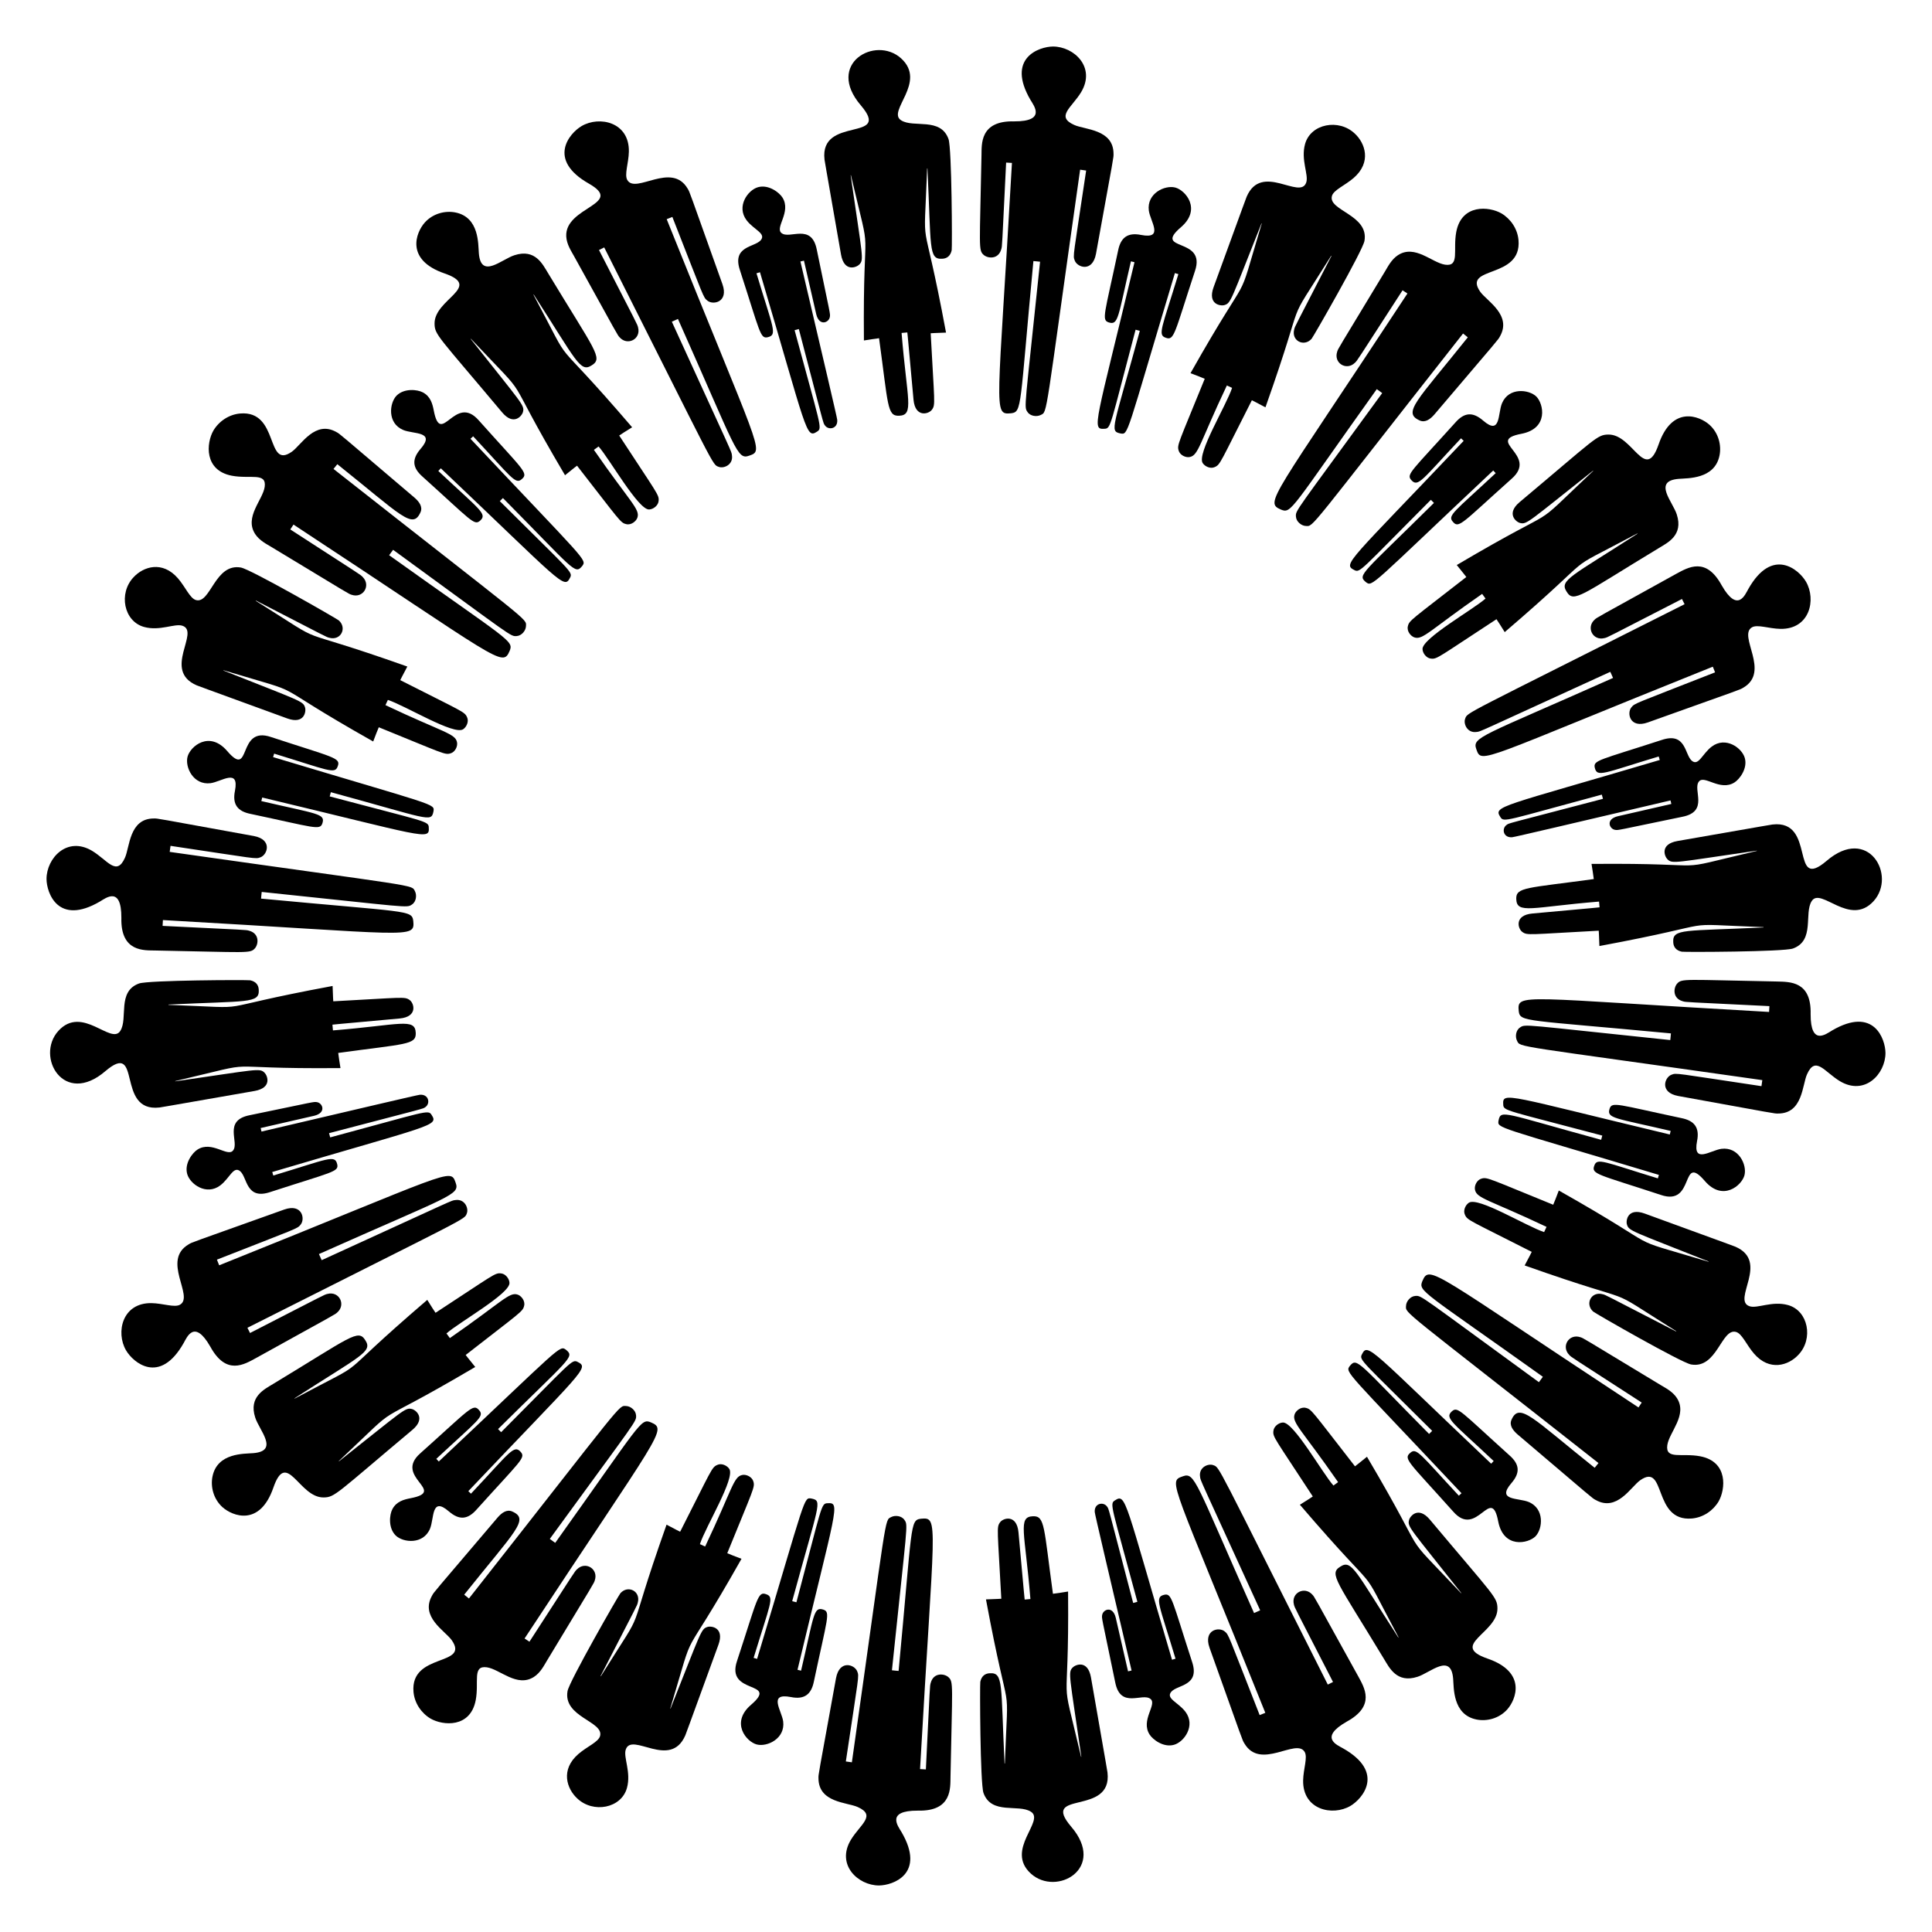 <?xml version="1.0" encoding="utf-8"?>

<!DOCTYPE svg PUBLIC "-//W3C//DTD SVG 1.1//EN" "http://www.w3.org/Graphics/SVG/1.1/DTD/svg11.dtd">
<svg version="1.1" id="Layer_1" xmlns="http://www.w3.org/2000/svg" xmlns:xlink="http://www.w3.org/1999/xlink" x="0px" y="0px"
	 viewBox="0 0 1680.961 1680.961" enable-background="new 0 0 1680.961 1680.961" xml:space="preserve">
<g>
	<g>
		<path d="M1593.867,896.673c-4.973,2.94-18.602,13.704-18.505-14.289c0.734-28.716-17.869-28.086-29.385-28.42
			c-80.664-1.518-82.593-2.78-86.774,1.86c-3.14,3.473-4.256,12.801,4.949,15.339c3.178,0.903-0.146,0.489,75.349,4.23
			c-0.048,1.689-0.185,3.375-0.296,5.062c-216.998-12.232-219.29-16.733-217.814-0.757c1.225,9.709,4.698,7.344,132.418,19.421
			c-0.188,1.935-0.299,3.878-0.556,5.805c-129.204-13.434-125.87-14.157-130.737-10.94c-3.792,2.477-4.291,8.211-2.635,11.459
			c3.141,6.193-5.101,3.266,213.439,34.33l-0.739,5.247c-76.162-11.384-73.757-11.67-78.332-9.923
			c-5.979,2.223-10.534,15.39,5.8,18.463c87.689,15.913,83.392,15.334,87.152,15.271c21.387-0.076,20.816-24.952,25.069-34.229
			c7.304-16.323,15.123-2.061,28.433,6.004c21.824,13.142,39.779-6.28,39.775-24.439
			C1640.406,904.245,1630.56,875.14,1593.867,896.673z"/>
		<path d="M1555.691,1135.492c-13.838-3.857-26.718,3.274-33.455,1.026c-15.721-5.22,17.755-38.856-12.445-51.856
			c-1.999-0.809,3.269,1.147-78.831-28.811c-14.882-5.348-16.47,6.146-15.434,9.484c1.708,5.8,3.929,5.515,71.07,32.234
			c-0.022,0.055-0.067,0.164-0.089,0.218c-80.553-24.196-29.841-5.273-130.251-61.984c-3.865,10.172-1.99,5.269-4.871,12.388
			c-56.507-22.968-57.389-24.201-62.403-22.714c-3.889,1.058-6.431,6.024-5.651,9.713c1.512,7.637,12.169,8.545,62.246,32.253
			c-0.661,1.533-1.415,3.024-2.097,4.548c-15.805-5.265-57.312-30.876-65.455-25.564c-2.931,1.928-5.253,6.761-3.41,10.556
			c2.21,4.885,3.88,4.649,58.096,32.211c-0.969,2.03-1.288,2.564-6.157,11.821c109.93,38.925,62.131,13.446,131.896,57.189
			c-0.033,0.062-0.098,0.184-0.131,0.246c-64.24-33.098-60.851-31.573-63.814-32.379c-10.093-2.808-15.692,8.5-8.334,15.075
			c1.642,1.476,76.594,44.472,85.152,46.005c22.676,4.023,26.329-31.611,39.026-28.319c5.324,1.377,9.123,11.233,15.759,18.904
			c13.488,15.575,30.013,10.332,38.616,1.01C1577.984,1164.836,1573.32,1140.411,1555.691,1135.492z"/>
		<path d="M1497.799,999.544c-9.451,1.22-25.152,13.459-21.267-6.652c2.447-11.997-2.5-17.846-13.529-20.061
			c-55.419-11.72-60.46-14.631-62.545-8.183c-2.764,8.539,4.675,7.993,53.13,19.331l-0.76,3.098
			c-141.041-33.696-145.735-37.696-144.924-26.147c0.109,5.797,2.308,4.801,86.191,27.104c-0.314,1.227-0.652,2.449-0.988,3.671
			c-85.023-23.192-87.179-26.519-89.24-16.973c-1.146,7.242-3.837,4.399,139.481,47.503l-0.898,3.025
			c-47.263-14.462-52.848-18.146-55.309-11.085c-2.893,7.572,3.411,7.549,57.849,25.47c30.156,10.399,16.833-37.169,38.299-12.126
			c15.608,18.147,32.227,3.94,34.524-5.043C1520.086,1013.387,1512.707,997.68,1497.799,999.544z"/>
	</g>
	<g>
		<path d="M1479.285,1267.061c-15.992-3.064-30.447,3.24-28.618-9.738c1.728-11.434,17.787-26.203,8.349-40.918
			c-3.807-5.893-10.417-9.023-14.233-11.383c-70.504-42.618-66.826-40.603-69.796-41.574c-9.854-3.319-16.93,7.995-9.658,15.429
			c2.284,2.367-0.38,0.345,63.06,41.441l-2.792,4.238c-180.136-118.456-181.631-124.681-188.051-109.926
			c-3.696,8.997,0.054,8.468,104.846,83.26l-3.442,4.708c-105.024-76.446-101.788-75.408-107.577-75.038
			c-4.421,0.318-7.934,4.875-8.037,8.596c-0.324,6.968-5.651,0.589,167.452,136.8l-3.322,4.126
			c-54.229-43.302-65.489-57.441-72.397-41.737c-2.086,4.777,1.274,9.221,5.363,12.744c67.892,57.735,64.466,55.081,67.744,56.906
			c18.634,10.669,30.679-11.203,38.828-17.021c22.947-16.174,10.677,36.244,45.106,33.212c9.923-0.889,18.507-6.934,23.209-14.888
			C1501.242,1295.952,1503.895,1271.787,1479.285,1267.061z"/>
		<path d="M1294.224,1443.071c-33.694-11.659,8.936-22.278,8.645-43.668c-0.132-9.916-2.868-10.565-58.84-77.301
			c-10.062-11.912-17.307-2.965-18.107,0.518c-1.413,5.885,0.678,6.777,45.506,63.43c-0.046,0.037-0.138,0.111-0.183,0.148
			c-57.534-60.966-23.239-19.378-81.895-118.728c-8.364,6.723-8.72,7.045-10.426,8.318c-37.495-48.107-37.65-49.613-42.757-50.84
			c-4.476-1.155-8.818,2.66-9.77,5.623c-2.545,7.342,6.265,13.466,37.833,58.984c-1.355,0.979-2.691,1.984-4.058,2.946
			c-9.68-10.88-34.565-55.309-44.01-54.823c-3.703,0.15-7.962,3.536-8.236,7.467c-0.538,5.319,1.032,5.951,34.289,56.873
			c-6.012,3.926-0.689,0.592-11.237,7.183c76.914,89.731,46.911,42.192,85.839,115.334c-0.058,0.038-0.175,0.114-0.233,0.152
			c-37.25-57.712-40.395-68.11-50.397-61.625c-10.253,6.278-3.121,12.341,37.997,80.367c4.577,7.435,11.023,21.342,29.097,15.496
			c11.131-3.464,29.26-21.214,31.053,1.745c0.651,7.714-0.492,31.076,20.155,35.382c8.965,1.868,19.761-0.761,26.9-8.732
			C1318.982,1478.841,1328.691,1454.929,1294.224,1443.071z"/>
		<path d="M1330.113,1306.84c-9.033-3.787-28.45-0.957-15.092-16.423c7.847-9.096,7.114-16.398-1.668-24.148
			c-42.482-38.271-44.932-42.832-50.022-38.413c-6.765,5.976,0.1,9.328,36.26,43.32l-2.176,2.333
			c-105.133-99.744-107.187-105.583-112.409-95.234c-2.764,5.153-0.306,5.436,61.087,66.672c-0.865,0.928-1.802,1.787-2.708,2.677
			c-61.707-62.332-62.527-66.767-68.797-59.342c-4.613,5.931-4.039,3.503,97.006,110.917l-2.31,2.151
			c-33.769-36.24-36.83-42.212-42.333-37.224c-6.196,5.226-1.133,7.906,37.352,50.968c20.916,24.074,33.041-23.814,39.238,8.667
			c4.618,23.783,26.074,19.319,32.423,12.936C1342.324,1330.113,1343.985,1312.662,1330.113,1306.84z"/>
	</g>
	<g>
		<path d="M1168.529,1521.165c-5.024-2.87-21.216-9.233,3.143-23.191c25.484-13.903,15.339-29.712,9.955-39.683
			c-39.88-72.088-37.695-68.507-39.788-70.833c-6.706-7.607-18.715-1.669-16.044,8.593c0.807,3.203-0.496,0.118,34.011,67.369
			c-1.496,0.791-3.02,1.528-4.538,2.274c-98.408-195.089-93.74-188.699-99.68-190.932c-4.477-1.68-12.802,1.963-11.427,10.215
			c0.562,3.821-2.387-3.472,52.267,116.09c-3.245,1.51-2.033,0.965-5.316,2.391c-51.382-115.264-51.323-122.833-62.175-118.901
			c-13.153,4.664-9.373,2.921,71.967,205.702c-1.636,0.667-3.26,1.37-4.921,1.973c-28.152-71.678-26.7-69.725-30.515-72.863
			c-4.901-4.054-18.567-1.379-13.1,14.245c29.971,83.931,28.328,79.919,30.258,83.143c13.958,23.947,45.237-4.899,52.516,7.532
			c2.787,4.757-1.141,14.739-1.328,24.741c-0.49,25.675,25.561,31.344,41.088,22.265
			C1185.33,1565.2,1205.482,1542.108,1168.529,1521.165z"/>
		<path d="M931.941,1589.252c-27.532-32.344,36.127-8.593,31.643-47.115c-0.297-2.135,0.638,3.406-14.374-82.69
			c-2.801-15.615-13.535-11.124-15.92-8.619c-4.183,4.316-2.819,6.152,7.542,77.648c-0.058,0.008-0.175,0.025-0.233,0.033
			c-19.457-82.781-10.279-27.253-11.299-143.782c-4.373,0.775-8.78,1.34-13.178,1.962c-7.991-58.12-6.893-67.785-17.294-67.456
			c-13.596,0.428-7.018,13.865-2.31,72.043l-4.997,0.444c-0.13-0.637,0.062,1.171-5.379-58.498
			c-1.498-16.069-13.454-12.538-16.079-8.642c-3.14,4.362-2.096,5.687,1.136,66.422c-2.036,0.164-2.366,0.142-13.351,0.574
			c21.594,116.044,19.448,60.265,16.449,142.82c-0.069,0.002-0.208,0.007-0.278,0.01c-3.301-68.899-0.829-79.211-12.704-78.583
			c-4.292,0.122-7.365,2.501-8.395,7.459c-0.457,2.16-0.168,88.566,2.782,96.746c6.993,19.242,30.441,9.343,41.232,16.262
			c12.631,7.923-22.857,33.096,0.017,53.897C919.252,1650.341,963.086,1625.511,931.941,1589.252z"/>
		<path d="M1031.361,1489.297c-6.343-8.311-17.334-11.49-12.232-17.399c5.334-6.172,25.141-4.902,18.017-26.097
			c-17.582-54.14-17.549-59.695-24.105-58.255c-8.761,2.045-4.762,7.479,9.742,55.64l-3.058,0.906
			c-41.143-138.964-39.916-145.01-49.65-138.665c-4.964,3.007-2.983,4.493,19.519,88.244c-1.218,0.349-2.443,0.674-3.667,1.001
			c-22.519-86.014-20.992-81.37-22.628-83.725c-3.107-4.657-11.469-3.11-10.788,4.75c0.122,1.911,12.159,52.992,32.024,137.752
			c-1.019,0.258-2.041,0.508-3.072,0.719c-1.084-4.728-7.071-30.832-10.689-46.608c-2.595-10.751-11.1-7.404-11.85-2.271
			c-0.418,2.849-0.651,0.411,11.342,58.27c4.589,23.814,23.751,8.791,30.782,14.672c5.878,4.809-8.827,18.348-0.856,30.891
			c2.652,4.245,11.985,11.593,21.282,8.962C1030.331,1515.56,1040.498,1501.362,1031.361,1489.297z"/>
	</g>
	<g>
		<path d="M784.288,1593.867c-2.919-4.937-13.741-18.601,14.289-18.505c30.173,0.771,28.156-20.273,28.42-29.385
			c1.518-80.658,2.78-82.593-1.86-86.774c-3.499-3.163-12.806-4.234-15.339,4.949c-0.903,3.178-0.489-0.146-4.23,75.349
			c-1.689-0.048-3.375-0.185-5.062-0.296c12.232-216.998,16.733-219.29,0.757-217.814c-9.709,1.224-7.344,4.698-19.421,132.418
			c-1.935-0.188-3.878-0.299-5.805-0.556c13.434-129.204,14.157-125.87,10.94-130.737c-2.477-3.792-8.211-4.291-11.459-2.634
			c-6.193,3.141-3.266-5.101-34.33,213.439l-5.247-0.739c11.384-76.162,11.67-73.757,9.923-78.332
			c-2.223-5.979-15.39-10.534-18.463,5.8c-15.913,87.69-15.334,83.392-15.271,87.152c0.076,21.392,24.958,20.819,34.229,25.069
			c16.322,7.304,2.061,15.122-6.004,28.433c-13.112,21.776,6.209,39.779,24.439,39.775
			C776.716,1640.405,805.821,1630.561,784.288,1593.867z"/>
		<path d="M545.469,1555.691c3.857-13.838-3.274-26.717-1.026-33.455c5.22-15.722,38.855,17.755,51.856-12.445
			c0.809-1.999-1.147,3.269,28.811-78.831c5.348-14.882-6.146-16.471-9.484-15.434c-5.8,1.708-5.515,3.929-32.234,71.07
			c-0.055-0.022-0.164-0.067-0.218-0.089c24.194-80.547,5.299-29.885,61.984-130.251c-10.194-3.874-5.293-2-12.388-4.871
			c22.968-56.507,24.201-57.389,22.714-62.403c-1.058-3.891-6.027-6.431-9.713-5.651c-7.637,1.512-8.545,12.169-32.253,62.246
			c-1.533-0.661-3.024-1.415-4.548-2.097c5.248-15.765,30.875-57.312,25.564-65.455c-1.928-2.931-6.761-5.253-10.556-3.41
			c-4.885,2.21-4.648,3.88-32.211,58.096c-2.028-0.969-2.561-1.286-11.82-6.157c-38.925,109.93-13.446,62.131-57.189,131.896
			c-0.061-0.033-0.184-0.098-0.246-0.131c33.098-64.24,31.573-60.851,32.379-63.814c2.808-10.093-8.5-15.692-15.075-8.334
			c-1.476,1.642-44.472,76.594-46.005,85.153c-4.024,22.676,31.611,26.328,28.319,39.026c-1.377,5.323-11.231,9.121-18.904,15.759
			c-15.897,13.767-9.949,30.367-1.01,38.616C516.125,1577.984,540.55,1573.321,545.469,1555.691z"/>
		<path d="M681.417,1497.799c-1.22-9.451-13.459-25.152,6.652-21.267c11.994,2.447,17.846-2.498,20.061-13.529
			c11.72-55.419,14.631-60.46,8.183-62.545c-8.544-2.766-8,4.705-19.331,53.13l-3.098-0.76
			c33.697-141.041,37.697-145.735,26.147-144.924c-5.797,0.109-4.801,2.308-27.104,86.191c-1.227-0.314-2.449-0.652-3.671-0.988
			c23.198-85.046,26.507-87.181,16.973-89.24c-7.242-1.145-4.399-3.837-47.503,139.482l-3.025-0.898
			c14.463-47.262,18.146-52.848,11.085-55.309c-7.572-2.893-7.549,3.411-25.47,57.849c-10.399,30.156,37.169,16.833,12.126,38.299
			c-18.075,15.546-4.055,32.198,5.043,34.524C667.573,1520.087,683.281,1512.707,681.417,1497.799z"/>
	</g>
	<g>
		<path d="M413.9,1479.285c3.064-15.992-3.239-30.447,9.738-28.618c11.44,1.729,26.203,17.787,40.918,8.349
			c5.893-3.807,9.023-10.417,11.383-14.233c42.618-70.504,40.603-66.826,41.574-69.796c3.319-9.855-7.995-16.929-15.429-9.658
			c-2.367,2.284-0.345-0.379-41.441,63.06l-4.238-2.792c118.456-180.136,124.68-181.631,109.926-188.051
			c-8.997-3.696-8.468,0.054-83.259,104.846l-4.708-3.442c76.446-105.024,75.408-101.788,75.038-107.576
			c-0.318-4.421-4.875-7.934-8.596-8.037c-6.968-0.324-0.589-5.651-136.8,167.452l-4.126-3.322
			c44.426-55.637,57.226-65.583,41.737-72.397c-4.777-2.086-9.221,1.274-12.744,5.363c-57.735,67.892-55.081,64.466-56.906,67.744
			c-10.666,18.628,11.171,30.634,17.021,38.828c16.175,22.949-36.244,10.672-33.212,45.106c0.889,9.923,6.934,18.506,14.888,23.209
			C385.405,1501.469,409.232,1503.593,413.9,1479.285z"/>
		<path d="M237.889,1294.224c11.659-33.695,22.278,8.936,43.668,8.645c9.916-0.132,10.565-2.868,77.301-58.84
			c11.907-10.058,2.972-17.306-0.518-18.107c-5.885-1.413-6.777,0.678-63.43,45.506c-0.037-0.046-0.111-0.138-0.148-0.184
			c60.962-57.531,19.377-23.238,118.727-81.895c-6.718-8.358-7.045-8.72-8.317-10.426c48.052-37.467,49.607-37.628,50.84-42.757
			c1.154-4.475-2.659-8.818-5.623-9.77c-7.339-2.543-13.43,6.24-58.984,37.833c-0.979-1.355-1.984-2.691-2.946-4.058
			c10.879-9.68,55.309-34.566,54.823-44.01c-0.151-3.709-3.541-7.963-7.467-8.236c-5.319-0.538-5.951,1.032-56.873,34.289
			c-3.925-6.011-0.587-0.681-7.183-11.236c-89.698,76.886-42.22,46.925-115.334,85.839c-0.038-0.058-0.114-0.175-0.152-0.233
			c57.712-37.25,68.111-40.395,61.625-50.397c-6.278-10.253-12.341-3.121-80.367,37.997c-7.437,4.578-21.341,11.024-15.496,29.097
			c3.465,11.131,21.214,29.26-1.746,31.053c-7.714,0.651-31.076-0.492-35.382,20.155c-1.868,8.964,0.761,19.76,8.732,26.9
			C202.12,1318.982,226.031,1328.69,237.889,1294.224z"/>
		<path d="M374.121,1330.113c3.787-9.033,0.957-28.45,16.423-15.092c9.091,7.843,16.394,7.119,24.147-1.668
			c38.271-42.482,42.832-44.933,38.413-50.022c-5.975-6.765-9.328,0.1-43.32,36.26l-2.333-2.176
			c99.744-105.133,105.583-107.187,95.234-112.409c-5.153-2.764-5.436-0.306-66.672,61.087c-0.928-0.865-1.787-1.802-2.677-2.708
			c62.332-61.707,66.767-62.527,59.342-68.797c-5.931-4.613-3.503-4.039-110.917,97.006l-2.152-2.31
			c36.131-33.668,42.231-36.81,37.224-42.333c-5.226-6.196-7.906-1.133-50.968,37.352c-24.08,20.921,23.823,33.039-8.667,39.238
			c-5.782,1.123-12.284,2.788-15.806,9.512c-2.547,4.754-3.797,16.279,2.871,22.911
			C350.848,1342.324,368.299,1343.985,374.121,1330.113z"/>
	</g>
	<g>
		<path d="M159.796,1168.529c2.871-5.026,9.233-21.215,23.191,3.143c13.867,25.417,29.608,15.396,39.684,9.955
			c72.088-39.88,68.507-37.695,70.833-39.788c7.607-6.706,1.669-18.715-8.593-16.044c-3.203,0.807-0.118-0.496-67.369,34.011
			c-0.791-1.496-1.528-3.02-2.274-4.538c195.089-98.408,188.699-93.74,190.932-99.68c1.68-4.477-1.963-12.803-10.215-11.427
			c-3.821,0.562,3.472-2.387-116.09,52.267c-1.51-3.246-0.965-2.033-2.391-5.317c115.264-51.382,122.833-51.323,118.901-62.175
			c-4.663-13.153-2.921-9.373-205.702,71.967c-0.667-1.636-1.369-3.26-1.973-4.921c71.678-28.152,69.725-26.7,72.863-30.515
			c4.054-4.901,1.379-18.567-14.245-13.1c-83.931,29.971-79.919,28.328-83.142,30.258c-23.948,13.959,4.9,45.237-7.532,52.516
			c-4.757,2.787-14.739-1.141-24.741-1.328c-25.645-0.489-31.367,25.521-22.265,41.088
			C115.832,1185.452,138.947,1205.316,159.796,1168.529z"/>
		<path d="M91.709,931.941c32.344-27.531,8.593,36.127,47.115,31.643c2.135-0.297-3.406,0.638,82.69-14.374
			c15.616-2.801,11.124-13.535,8.619-15.92c-4.316-4.183-6.152-2.819-77.648,7.542c-0.008-0.058-0.025-0.175-0.033-0.233
			c82.781-19.457,27.253-10.279,143.782-11.299c-0.775-4.373-1.34-8.78-1.962-13.178c58.571-8.056,67.784-6.952,67.456-17.294
			c-0.428-13.596-13.865-7.019-72.043-2.31l-0.444-4.997c0.637-0.13-1.166,0.062,58.498-5.379
			c16.069-1.498,12.538-13.454,8.642-16.079c-4.361-3.14-5.687-2.096-66.422,1.136c-0.161-2.007-0.136-2.196-0.574-13.351
			c-116.044,21.594-60.265,19.448-142.82,16.449c-0.002-0.07-0.007-0.208-0.01-0.278c68.899-3.301,79.211-0.829,78.583-12.704
			c-0.122-4.29-2.499-7.364-7.459-8.395c-2.16-0.457-88.566-0.168-96.747,2.782c-19.242,6.994-9.343,30.441-16.262,41.232
			c-7.923,12.631-33.096-22.857-53.897,0.017C30.622,919.251,55.453,963.084,91.709,931.941z"/>
		<path d="M191.664,1031.361c8.311-6.343,11.49-17.333,17.399-12.232c6.174,5.335,4.901,25.142,26.097,18.017
			c54.14-17.582,59.695-17.549,58.255-24.105c-2.046-8.761-7.479-4.762-55.64,9.742l-0.906-3.058
			c138.963-41.143,145.009-39.915,138.665-49.65c-3.007-4.964-4.493-2.983-88.244,19.519c-0.349-1.218-0.674-2.443-1.001-3.667
			c86.014-22.519,81.37-20.992,83.725-22.628c4.657-3.107,3.11-11.469-4.75-10.788c-1.909,0.122-52.906,12.138-137.752,32.023
			c-0.258-1.019-0.508-2.041-0.719-3.072c4.728-1.084,30.832-7.071,46.608-10.689c10.751-2.595,7.404-11.1,2.271-11.85
			c-2.849-0.418-0.411-0.651-58.27,11.342c-23.814,4.589-8.791,23.751-14.672,30.782c-4.808,5.878-18.348-8.827-30.891-0.856
			c-4.26,2.661-11.589,12-8.962,21.282C165.402,1030.333,179.602,1040.495,191.664,1031.361z"/>
	</g>
	<g>
		<path d="M87.094,784.288c4.973-2.94,18.601-13.704,18.505,14.289c-0.772,30.167,20.271,28.156,29.385,28.42
			c80.659,1.518,82.593,2.78,86.774-1.86c3.163-3.499,4.234-12.806-4.949-15.339c-3.178-0.903,0.146-0.489-75.349-4.229
			c0.048-1.689,0.185-3.375,0.295-5.062c216.835,12.223,219.291,16.738,217.814,0.757c-1.224-9.709-4.698-7.344-132.418-19.421
			c0.188-1.935,0.299-3.878,0.556-5.805c129.204,13.434,125.87,14.157,130.737,10.94c3.792-2.477,4.291-8.211,2.634-11.459
			c-3.141-6.193,5.101-3.266-213.439-34.33l0.739-5.247c76.162,11.384,73.757,11.67,78.332,9.923
			c5.979-2.223,10.535-15.39-5.8-18.463c-87.689-15.912-83.392-15.334-87.152-15.27c-21.387,0.076-20.816,24.951-25.069,34.229
			c-7.304,16.322-15.122,2.061-28.433-6.004c-21.792-13.122-39.779,6.234-39.775,24.439
			C40.555,776.716,50.401,805.821,87.094,784.288z"/>
		<path d="M125.269,545.469c13.838,3.857,26.717-3.274,33.455-1.026c15.72,5.219-17.753,38.856,12.445,51.856
			c1.999,0.809-3.269-1.147,78.831,28.811c14.882,5.349,16.471-6.146,15.434-9.484c-1.708-5.8-3.929-5.515-71.07-32.234
			c0.022-0.055,0.067-0.164,0.089-0.218c80.591,24.208,29.785,5.242,130.251,61.984c3.875-10.197,1.996-5.284,4.871-12.388
			c56.515,22.97,57.385,24.202,62.403,22.714c3.888-1.057,6.431-6.023,5.651-9.713c-1.512-7.636-12.169-8.545-62.246-32.253
			c0.661-1.533,1.415-3.024,2.097-4.548c15.765,5.248,57.312,30.875,65.455,25.564c2.931-1.928,5.253-6.761,3.41-10.556
			c-2.21-4.885-3.879-4.648-58.096-32.211c0.967-2.023,1.276-2.541,6.157-11.821c-109.93-38.925-62.131-13.446-131.896-57.189
			c0.033-0.061,0.098-0.184,0.131-0.246c64.24,33.098,60.851,31.573,63.814,32.379c10.093,2.808,15.692-8.5,8.334-15.075
			c-1.642-1.476-76.594-44.472-85.153-46.005c-22.676-4.024-26.328,31.611-39.026,28.319c-5.323-1.377-9.122-11.232-15.759-18.904
			c-13.611-15.718-30.168-10.164-38.616-1.01C102.977,516.125,107.64,540.55,125.269,545.469z"/>
		<path d="M183.162,681.417c9.451-1.22,25.152-13.459,21.268,6.652c-2.447,11.994,2.498,17.846,13.529,20.061
			c55.419,11.72,60.46,14.631,62.545,8.183c2.764-8.539-4.675-7.993-53.13-19.331l0.76-3.098
			c141.041,33.697,145.735,37.696,144.924,26.147c-0.109-5.797-2.308-4.801-86.191-27.104c0.314-1.227,0.652-2.449,0.988-3.671
			c85.045,23.198,87.181,26.507,89.24,16.973c1.146-7.243,3.836-4.398-139.482-47.503l0.898-3.025
			c47.262,14.462,52.848,18.146,55.309,11.085c2.893-7.572-3.411-7.549-57.849-25.47c-30.26-10.435-16.782,37.228-38.299,12.126
			c-15.545-18.074-32.198-4.055-34.524,5.043C160.874,667.573,168.254,683.281,183.162,681.417z"/>
	</g>
	<g>
		<path d="M201.676,413.9c15.992,3.064,30.447-3.239,28.618,9.738c-1.728,11.439-17.788,26.204-8.349,40.918
			c3.807,5.893,10.417,9.023,14.233,11.383c70.504,42.618,66.826,40.603,69.796,41.574c9.854,3.319,16.93-7.995,9.658-15.429
			c-2.284-2.367,0.379-0.345-63.06-41.441l2.792-4.238c180.136,118.456,181.631,124.68,188.051,109.926
			c3.696-8.997-0.054-8.468-104.846-83.259l3.442-4.708c105.024,76.446,101.788,75.408,107.577,75.038
			c4.421-0.318,7.934-4.875,8.037-8.596c0.324-6.968,5.651-0.589-167.452-136.8l3.322-4.126
			c55.637,44.426,65.583,57.226,72.397,41.737c2.086-4.777-1.274-9.221-5.363-12.743c-67.892-57.735-64.466-55.081-67.744-56.906
			c-18.634-10.669-30.674,11.2-38.828,17.021c-22.949,16.175-10.673-36.244-45.106-33.212c-9.923,0.889-18.506,6.934-23.209,14.888
			C179.492,385.405,177.367,409.232,201.676,413.9z"/>
		<path d="M386.737,237.889c33.694,11.659-8.936,22.278-8.645,43.668c0.132,9.914,2.862,10.557,58.84,77.301
			c10.058,11.907,17.306,2.972,18.107-0.518c1.413-5.885-0.678-6.777-45.506-63.43c0.046-0.037,0.138-0.111,0.184-0.148
			c57.661,61.101,23.025,19.017,81.895,118.727c8.361-6.72,8.72-7.045,10.426-8.318c37.499,48.1,37.641,49.611,42.757,50.84
			c4.471,1.154,8.817-2.656,9.77-5.623c2.543-7.339-6.24-13.43-37.833-58.984c1.355-0.979,2.691-1.984,4.058-2.946
			c9.473,10.644,34.635,55.306,44.01,54.823c3.709-0.151,7.963-3.541,8.236-7.467c0.538-5.319-1.032-5.951-34.289-56.873
			c6.011-3.925,0.681-0.587,11.237-7.183c-76.914-89.731-46.911-42.192-85.839-115.334c0.058-0.038,0.175-0.114,0.233-0.152
			c37.25,57.712,40.395,68.111,50.397,61.625c10.253-6.278,3.121-12.341-37.997-80.367c-4.577-7.436-11.024-21.342-29.097-15.496
			c-11.132,3.465-29.26,21.214-31.053-1.746c-0.651-7.714,0.492-31.076-20.155-35.382c-8.964-1.868-19.76,0.761-26.9,8.732
			C361.979,202.12,352.27,226.031,386.737,237.889z"/>
		<path d="M350.848,374.121c9.032,3.787,28.45,0.956,15.092,16.423c-7.847,9.096-7.114,16.398,1.668,24.147
			c42.482,38.271,44.933,42.832,50.022,38.413c6.765-5.976-0.1-9.328-36.26-43.32l2.176-2.333
			c105.133,99.744,107.187,105.583,112.409,95.234c2.764-5.153,0.306-5.436-61.087-66.672c0.866-0.928,1.802-1.787,2.708-2.677
			c61.707,62.332,62.527,66.767,68.797,59.342c4.612-5.931,4.038-3.503-97.006-110.917l2.31-2.152
			c33.667,36.13,36.809,42.231,42.333,37.224c6.196-5.226,1.133-7.906-37.352-50.968c-20.916-24.074-33.04,23.814-39.238-8.667
			c-1.123-5.782-2.788-12.284-9.512-15.806c-4.755-2.548-16.28-3.796-22.911,2.871C338.862,350.614,336.694,368.18,350.848,374.121z
			"/>
	</g>
	<g>
		<path d="M512.432,159.796c31.423,17.949-21.103,19.968-19.765,45.909c0.37,7.02,4.532,13.012,6.666,16.965
			c39.88,72.088,37.695,68.507,39.788,70.833c6.706,7.607,18.715,1.669,16.044-8.593c-0.807-3.203,0.496-0.118-34.011-67.369
			c1.496-0.791,3.02-1.528,4.538-2.274c98.408,195.089,93.74,188.699,99.68,190.932c4.477,1.68,12.803-1.963,11.427-10.215
			c-0.562-3.821,2.387,3.472-52.267-116.09c3.246-1.51,2.033-0.965,5.316-2.391c51.382,115.264,51.323,122.833,62.175,118.901
			c13.153-4.663,9.373-2.921-71.967-205.702c1.636-0.667,3.26-1.369,4.921-1.973c28.152,71.678,26.7,69.725,30.515,72.863
			c4.901,4.054,18.567,1.379,13.1-14.245c-29.971-83.931-28.328-79.919-30.258-83.143c-13.959-23.948-45.236,4.9-52.516-7.532
			c-2.787-4.757,1.141-14.739,1.328-24.741c0.489-25.673-25.557-31.347-41.088-22.265
			C495.469,115.855,475.642,138.946,512.432,159.796z"/>
		<path d="M749.019,91.709c27.467,32.266-36.12,8.649-31.643,47.115c0.297,2.135-0.638-3.406,14.374,82.69
			c2.8,15.616,13.535,11.124,15.92,8.619c4.183-4.316,2.819-6.152-7.542-77.648c0.058-0.008,0.175-0.025,0.233-0.033
			c19.457,82.781,10.279,27.253,11.299,143.782c4.373-0.775,8.78-1.34,13.178-1.962c8.046,58.526,6.957,67.783,17.294,67.456
			c13.596-0.428,7.019-13.865,2.31-72.043l4.997-0.444c0.13,0.638-0.061-1.158,5.379,58.498
			c1.498,16.069,13.454,12.538,16.079,8.642c3.14-4.362,2.096-5.687-1.136-66.422c2.007-0.161,2.198-0.136,13.351-0.574
			c-21.594-116.044-19.448-60.265-16.449-142.82c0.069-0.002,0.208-0.007,0.278-0.01c3.3,68.899,0.829,79.212,12.704,78.583
			c4.29-0.122,7.364-2.499,8.395-7.459c0.457-2.16,0.168-88.566-2.782-96.747c-6.994-19.242-30.441-9.343-41.232-16.262
			c-12.631-7.923,22.857-33.097-0.017-53.897C761.709,30.621,717.878,55.453,749.019,91.709z"/>
		<path d="M649.6,191.664c6.343,8.311,17.333,11.49,12.232,17.399c-5.336,6.174-25.142,4.901-18.017,26.097
			c17.582,54.14,17.549,59.695,24.105,58.255c8.761-2.046,4.762-7.479-9.742-55.64l3.058-0.906
			c41.143,138.963,39.915,145.01,49.65,138.665c4.964-3.006,2.983-4.493-19.519-88.244c1.218-0.349,2.443-0.674,3.667-1.001
			c22.519,86.014,20.992,81.37,22.628,83.725c3.107,4.657,11.469,3.11,10.788-4.75c-0.122-1.908-12.136-52.899-32.024-137.752
			c1.019-0.258,2.041-0.508,3.072-0.719c1.084,4.728,7.071,30.832,10.689,46.608c2.595,10.751,11.1,7.404,11.85,2.271
			c0.418-2.849,0.651-0.411-11.342-58.27c-4.589-23.814-23.751-8.792-30.782-14.672c-5.878-4.808,8.827-18.348,0.856-30.891
			c-2.653-4.246-11.986-11.593-21.282-8.962C650.627,165.402,640.465,179.602,649.6,191.664z"/>
	</g>
	<g>
		<path d="M896.672,87.094c2.919,4.937,13.741,18.601-14.289,18.505c-30.284-0.774-28.162,20.483-28.42,29.385
			c-1.518,80.659-2.78,82.593,1.86,86.774c3.499,3.164,12.806,4.234,15.339-4.949c0.903-3.178,0.489,0.146,4.23-75.349
			c1.689,0.048,3.375,0.185,5.062,0.295c-12.232,216.998-16.733,219.291-0.757,217.814c9.709-1.224,7.344-4.698,19.421-132.418
			c1.935,0.188,3.878,0.299,5.805,0.556c-13.434,129.204-14.157,125.87-10.94,130.737c2.477,3.792,8.211,4.291,11.459,2.634
			c6.193-3.141,3.266,5.101,34.33-213.439l5.247,0.739c-11.384,76.162-11.67,73.757-9.923,78.332
			c2.223,5.979,15.39,10.534,18.463-5.8c15.913-87.689,15.334-83.392,15.271-87.152c-0.076-21.387-24.951-20.816-34.229-25.069
			c-16.323-7.304-2.061-15.123,6.004-28.433c13.102-21.759-6.185-39.779-24.439-39.775C904.245,40.555,875.14,50.401,896.672,87.094
			z"/>
		<path d="M1135.492,125.269c-3.857,13.838,3.274,26.717,1.026,33.455c-5.22,15.722-38.855-17.755-51.856,12.445
			c-0.809,1.999,1.147-3.269-28.811,78.831c-5.348,14.882,6.146,16.471,9.484,15.434c5.8-1.708,5.515-3.929,32.234-71.07
			c0.055,0.022,0.164,0.067,0.218,0.089c-24.197,80.554-5.277,29.849-61.984,130.251c10.193,3.873,5.281,1.995,12.388,4.871
			c-22.97,56.515-24.202,57.385-22.714,62.403c1.059,3.893,6.029,6.43,9.713,5.651c7.637-1.512,8.547-12.172,32.253-62.246
			c1.533,0.661,3.024,1.415,4.548,2.097c-5.264,15.805-30.875,57.312-25.564,65.455c1.928,2.931,6.761,5.253,10.557,3.41
			c4.885-2.21,4.648-3.879,32.211-58.096c2.023,0.966,2.541,1.276,11.821,6.157c38.925-109.93,13.446-62.131,57.189-131.896
			c0.061,0.033,0.184,0.098,0.246,0.131c-33.098,64.24-31.573,60.851-32.379,63.814c-2.808,10.093,8.5,15.692,15.075,8.334
			c1.476-1.642,44.472-76.594,46.005-85.153c4.023-22.676-31.611-26.328-28.319-39.026c1.377-5.323,11.231-9.122,18.905-15.759
			c15.902-13.772,9.941-30.374,1.01-38.616C1164.836,102.977,1140.411,107.64,1135.492,125.269z"/>
		<path d="M999.544,183.162c1.22,9.451,13.459,25.152-6.652,21.268c-11.994-2.447-17.846,2.498-20.061,13.529
			c-11.72,55.419-14.631,60.46-8.183,62.545c8.538,2.764,7.993-4.672,19.331-53.13l3.098,0.76
			C953.38,369.174,949.38,373.868,960.93,373.058c5.797-0.109,4.821-2.385,27.104-86.191c1.227,0.314,2.449,0.652,3.671,0.988
			c-23.198,85.045-26.507,87.181-16.973,89.24c7.243,1.146,4.398,3.837,47.503-139.482l3.025,0.898
			c-14.462,47.262-18.146,52.848-11.085,55.309c7.572,2.893,7.549-3.411,25.47-57.849c10.434-30.26-37.229-16.783-12.126-38.299
			c18.176-15.633,3.907-32.236-5.043-34.524C1013.387,160.874,997.68,168.254,999.544,183.162z"/>
	</g>
	<g>
		<path d="M1267.061,201.676c-3.064,15.992,3.239,30.447-9.738,28.618c-11.439-1.728-26.204-17.788-40.918-8.349
			c-5.893,3.807-9.023,10.417-11.383,14.233c-42.618,70.504-40.603,66.826-41.574,69.796c-3.319,9.854,7.995,16.929,15.429,9.658
			c2.367-2.284,0.345,0.379,41.441-63.06l4.238,2.792C1106.1,435.499,1099.875,436.994,1114.63,443.414
			c8.997,3.696,8.468-0.054,83.26-104.846l4.708,3.442c-76.446,105.024-75.408,101.788-75.038,107.577
			c0.318,4.421,4.875,7.934,8.596,8.037c6.968,0.324,0.589,5.651,136.8-167.452l4.126,3.322
			c-44.4,55.604-57.227,65.584-41.736,72.397c4.777,2.086,9.221-1.274,12.743-5.363c57.735-67.892,55.081-64.466,56.906-67.744
			c10.685-18.662-11.351-30.886-17.021-38.828c-16.175-22.949,36.244-10.673,33.212-45.106c-0.889-9.923-6.934-18.506-14.888-23.209
			C1295.556,179.492,1271.729,177.367,1267.061,201.676z"/>
		<path d="M1443.071,386.737c-11.659,33.694-22.278-8.936-43.668-8.645c-9.916,0.132-10.565,2.868-77.301,58.84
			c-11.853,10.012-3.045,17.289,0.518,18.107c5.885,1.413,6.777-0.678,63.43-45.506c0.037,0.046,0.111,0.138,0.148,0.184
			c-60.966,57.535-19.371,23.235-118.727,81.895c6.719,8.359,7.045,8.72,8.318,10.426c-48.099,37.5-49.609,37.637-50.84,42.757
			c-1.155,4.475,2.659,8.818,5.623,9.77c7.339,2.543,13.43-6.24,58.984-37.833c0.979,1.355,1.984,2.691,2.946,4.058
			c-10.644,9.473-55.306,34.635-54.823,44.01c0.151,3.703,3.536,7.963,7.467,8.236c5.319,0.538,5.951-1.032,56.873-34.289
			c3.927,6.013,0.596,0.695,7.182,11.237c89.731-76.914,42.193-46.911,115.334-85.839c0.038,0.058,0.114,0.175,0.152,0.233
			c-57.712,37.25-68.11,40.395-61.625,50.397c6.278,10.253,12.341,3.121,80.367-37.997c7.425-4.57,21.343-11.018,15.496-29.097
			c-3.464-11.131-21.214-29.26,1.746-31.053c7.631-0.644,31.088,0.435,35.382-20.155c1.868-8.964-0.762-19.761-8.732-26.9
			C1478.841,361.979,1454.929,352.27,1443.071,386.737z"/>
		<path d="M1306.84,350.848c-3.787,9.032-0.957,28.45-16.423,15.092c-9.096-7.847-16.398-7.114-24.147,1.668
			c-38.271,42.482-42.833,44.933-38.413,50.022c5.976,6.765,9.328-0.1,43.32-36.26l2.333,2.176
			c-99.744,105.133-105.583,107.186-95.234,112.409c5.153,2.764,5.436,0.306,66.672-61.087c0.928,0.865,1.787,1.802,2.677,2.708
			c-62.332,61.707-66.767,62.527-59.342,68.797c5.931,4.612,3.504,4.038,110.917-97.006l2.151,2.31
			c-36.24,33.77-42.213,36.83-37.224,42.333c5.226,6.196,7.906,1.133,50.968-37.352c24.074-20.916-23.814-33.04,8.667-39.238
			c23.775-4.616,19.325-26.068,12.936-32.423C1330.347,338.862,1312.78,336.694,1306.84,350.848z"/>
	</g>
	<g>
		<path d="M1521.165,512.432c-2.881,5.044-9.241,21.203-23.191-3.143c-13.653-25.026-29-15.724-39.684-9.955
			c-72.088,39.88-68.507,37.695-70.833,39.788c-7.607,6.707-1.669,18.715,8.593,16.044c3.203-0.807,0.118,0.496,67.369-34.011
			c0.791,1.496,1.528,3.02,2.274,4.538c-195.089,98.408-188.699,93.74-190.932,99.68c-1.672,4.458,1.945,12.806,10.215,11.427
			c3.821-0.562-3.472,2.387,116.09-52.267c1.51,3.246,0.965,2.033,2.391,5.316c-115.264,51.382-122.833,51.323-118.901,62.175
			c4.663,13.153,2.921,9.373,205.702-71.967c0.667,1.636,1.369,3.26,1.973,4.921c-71.678,28.152-69.725,26.7-72.863,30.515
			c-4.054,4.901-1.379,18.567,14.245,13.1c83.931-29.971,79.919-28.328,83.142-30.258c23.949-13.959-4.901-45.236,7.532-52.516
			c4.757-2.787,14.738,1.141,24.741,1.328c25.662,0.489,31.354-25.542,22.265-41.088
			C1565.105,495.469,1542.016,475.643,1521.165,512.432z"/>
		<path d="M1589.252,749.019c-32.267,27.466-8.649-36.121-47.115-31.643c-2.135,0.297,3.406-0.638-82.69,14.374
			c-15.616,2.801-11.124,13.535-8.619,15.92c4.316,4.183,6.152,2.819,77.648-7.542c0.008,0.058,0.025,0.175,0.033,0.233
			c-82.781,19.457-27.253,10.279-143.782,11.299c0.775,4.373,1.34,8.78,1.962,13.178c-58.151,7.995-67.785,6.907-67.456,17.294
			c0.428,13.596,13.865,7.019,72.043,2.31l0.444,4.997c-0.637,0.13,1.177-0.063-58.498,5.379
			c-16.069,1.498-12.538,13.454-8.642,16.079c4.361,3.14,5.687,2.096,66.422-1.136c0.164,2.036,0.142,2.366,0.574,13.351
			c116.044-21.594,60.265-19.448,142.82-16.449c0.002,0.069,0.007,0.208,0.009,0.278c-68.899,3.301-79.212,0.829-78.583,12.704
			c0.121,4.29,2.499,7.364,7.459,8.395c2.16,0.457,88.566,0.168,96.747-2.782c19.202-6.979,9.417-30.559,16.262-41.232
			c7.919-12.626,33.108,22.844,53.897-0.017C1650.311,761.74,1625.542,717.848,1589.252,749.019z"/>
		<path d="M1489.297,649.6c-8.311,6.343-11.49,17.333-17.399,12.232c-6.169-5.331-4.902-25.141-26.097-18.017
			c-54.14,17.582-59.695,17.549-58.255,24.105c2.045,8.761,7.479,4.762,55.64-9.742l0.906,3.058
			c-138.964,41.143-145.01,39.915-138.665,49.65c3.006,4.964,4.493,2.983,88.244-19.519c0.349,1.218,0.674,2.443,1.001,3.667
			c-86.014,22.519-81.37,20.992-83.725,22.628c-4.657,3.107-3.11,11.469,4.75,10.788c1.908-0.122,52.781-12.109,137.752-32.024
			c0.258,1.019,0.508,2.041,0.719,3.072c-4.728,1.084-30.832,7.071-46.608,10.689c-10.751,2.595-7.404,11.1-2.271,11.85
			c2.849,0.418,0.411,0.651,58.27-11.342c23.814-4.589,8.792-23.752,14.672-30.782c4.808-5.878,18.348,8.827,30.891,0.856
			c4.261-2.662,11.589-12,8.962-21.282C1515.559,650.628,1501.359,640.465,1489.297,649.6z"/>
	</g>
</g>
</svg>
